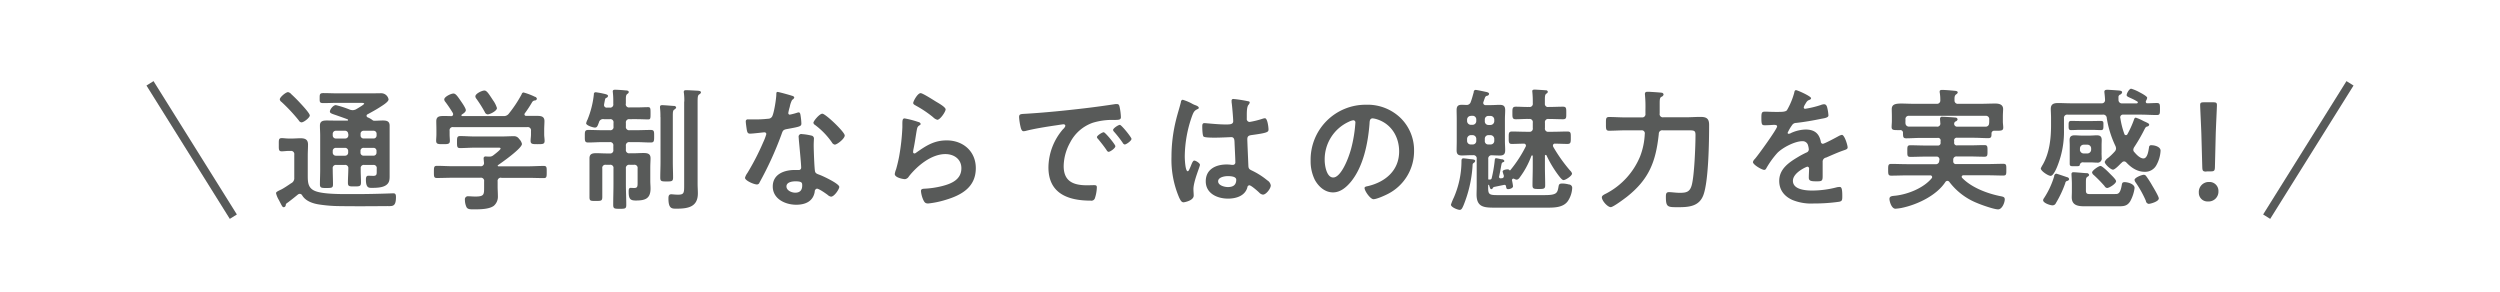 <svg id="レイヤー_1" data-name="レイヤー 1" xmlns="http://www.w3.org/2000/svg" viewBox="0 0 960 112"><defs><style>.cls-1,.cls-3{fill:none;}.cls-2{fill:#585a59;}.cls-3{stroke:#585a59;stroke-miterlimit:10;stroke-width:3.2px;}</style></defs><title>button_catch_copy_04</title><rect class="cls-1" width="960" height="112"/><path class="cls-2" d="M-72.28,443.2a0.83,0.83,0,0,1-.77.87c-0.51,0-.67-0.46-1.84-2.72A9.1,9.1,0,0,1-76,438.69c0-.46.51-0.72,2-1.43,0.72-.31,3-1.84,3.74-2.36A2.14,2.14,0,0,0-69,432.75v-8.86a1.22,1.22,0,0,0-1.38-1.43h-0.87c-0.82,0-1.79.15-2.56,0.15-1.23,0-1.13-.82-1.13-2.51,0-1.84-.1-2.56,1.13-2.56,0.82,0,1.69.15,2.56,0.15h1.59c1,0,2-.1,3.07-0.1,1.79,0,2.87.51,2.87,2.41,0,1.43-.1,2.82-0.1,4.25v7.38c0,2.92,0,5.33,3.33,6.4,2.66,0.87,7.48,1,11.42,1h3.69c4.3,0,8.66-.1,13-0.25,0.36,0,1.07-.05,1.43-0.05,0.92,0,1,.67,1,1.48,0,3.74-1.38,3.43-3.33,3.43-6.2.05-12.4,0.1-18.59,0a53.77,53.77,0,0,1-7.58-.62c-2.41-.36-5.17-1.28-6.5-3.48a1.11,1.11,0,0,0-.92-0.61,1.34,1.34,0,0,0-.72.26c-1.28,1.07-2.61,2.1-3.94,3.12A1.23,1.23,0,0,0-72.28,443.2Zm6-31.71a1.41,1.41,0,0,1-1-.77,66,66,0,0,0-6.61-7.07,1.42,1.42,0,0,1-.67-1c0-.82,2.3-2.77,3.17-2.77a2.15,2.15,0,0,1,1.23.77q1.85,1.69,3.53,3.53c0.72,0.77,3.59,3.84,3.59,4.66S-65.31,411.49-66.23,411.49Zm17.62-.67c0.2,0,.31-0.05.31-0.26a0.34,0.34,0,0,0-.21-0.26c-1.79-.67-3.17-1.13-4.15-1.49-2-.67-2.61-0.87-2.61-1.48,0-.77,1.23-2.46,2.3-2.46a36.06,36.06,0,0,1,5.38,1.74,4.08,4.08,0,0,0,1.08.2,3.35,3.35,0,0,0,1.23-.31c0.1-.05.31-0.21,0.62-0.36,0.92-.56,2.56-1.54,2.56-1.84s-1-.31-1.23-0.31h-8.91c-1.84,0-3.69.1-5.53,0.1-1.49,0-1.43-.46-1.43-1.89s0-1.95,1.43-1.95c1.84,0,3.69.1,5.53,0.1H-39.5c1.33,0,2.61-.05,3.89-0.05a2.88,2.88,0,0,1,2.82,2.36c0,1-2.51,2.46-3.33,3-1.54,1-3.12,1.84-4.71,2.72a0.6,0.6,0,0,0-.41.56,0.69,0.69,0,0,0,.41.62,7.58,7.58,0,0,1,1.79,1,1.14,1.14,0,0,0,.67.31c1.13,0,2.25-.1,3.38-0.1,1.49,0,2.61.26,2.61,2,0,1.28,0,2.51,0,3.74v12.19c0,1.07,0,2.15,0,3.23,0,1.33,0,2.56-1.12,3.48-1.38,1.18-3.94,1.23-5.69,1.23-1.12,0-2.3.1-2.3-3.18,0-.67.1-1.48,0.92-1.48,0.67,0,1.28.05,1.95,0.05,1.18,0,1.28-.56,1.28-1.48v-1.28a1.2,1.2,0,0,0-1.38-1.43h-3.38a1.17,1.17,0,0,0-1.38,1.38c-0.05,1.74.1,3.53,0.1,5.28,0,1.53-.46,1.59-2.51,1.59s-2.51,0-2.51-1.49c0-1.79.15-3.58,0.15-5.38a1.2,1.2,0,0,0-1.43-1.38h-3.12a1.22,1.22,0,0,0-1.43,1.43v0.41c0,1.84.1,3.69,0.1,5.58,0,1.38-.46,1.43-2.51,1.43-1.84,0-2.51,0-2.51-1.38,0-1.84.1-3.74,0.1-5.63V416.51c0-1.23-.1-2.51-0.1-3.79,0-1.74,1.18-1.95,2.61-1.95s2.87,0.05,4.25.05h3.69Zm0.36,5.12a1.18,1.18,0,0,0-1.23-1.23H-53a1.18,1.18,0,0,0-1.23,1.23v0.51A1.18,1.18,0,0,0-53,417.69h3.53a1.18,1.18,0,0,0,1.23-1.23v-0.51Zm-1.23,8.35a1.18,1.18,0,0,0,1.23-1.23V422.5a1.18,1.18,0,0,0-1.23-1.23H-53a1.18,1.18,0,0,0-1.23,1.23v0.56A1.18,1.18,0,0,0-53,424.29h3.53Zm12.14-8.35a1.14,1.14,0,0,0-1.18-1.23h-3.79a1.14,1.14,0,0,0-1.18,1.23v0.51a1.14,1.14,0,0,0,1.18,1.23h3.79a1.14,1.14,0,0,0,1.18-1.23v-0.51Zm-5,5.32a1.14,1.14,0,0,0-1.18,1.23v0.56a1.14,1.14,0,0,0,1.18,1.23h3.79a1.14,1.14,0,0,0,1.18-1.23V422.5a1.14,1.14,0,0,0-1.18-1.23h-3.79Z" transform="translate(182 -364.5)"/><path class="cls-2" d="M10.52,432.75a1.24,1.24,0,0,0-1.43,1.43v1.95c0,1.23.1,2.46,0.1,3.69a4.63,4.63,0,0,1-1.54,3.69c-1.79,1.38-5.48,1.38-7.63,1.38-1.33,0-2.36.05-2.87-.82a6.64,6.64,0,0,1-.62-2.82,1.17,1.17,0,0,1,1.33-1.38c0.72,0,1.69.1,2.66,0.1,3.43,0,3.38-.77,3.38-3.64v-2.15a1.22,1.22,0,0,0-1.43-1.43H-8c-2.05,0-4.1.1-6.2,0.1-1.18,0-1.18-.51-1.18-2.31s0-2.36,1.18-2.36c2.05,0,4.1.15,6.2,0.15H2.48A1.2,1.2,0,0,0,3.86,427c-0.05-.41-0.15-1.49-0.15-1.69a0.7,0.7,0,0,1,.87-0.72c0.36,0,.67.05,1,0.05H5.81a2.34,2.34,0,0,0,1.64-.51c0.46-.36,2.77-2.1,2.77-2.56s-0.72-.36-1.28-0.36H0c-1.74,0-3.53.15-5.33,0.15-1.18,0-1.18-.62-1.18-2.31s0-2.3,1.23-2.3c1.79,0,3.53.15,5.28,0.15H11c1.43,0,2.82-.1,4.25-0.1a2.29,2.29,0,0,1,2.1,1.07,3.76,3.76,0,0,1,1.08,1.9c0,1.69-7.53,7-9.12,8.09a0.43,0.43,0,0,0-.21.31,0.35,0.35,0,0,0,.31.2H20.61c2.05,0,4.15-.15,6.2-0.15,1.18,0,1.13.62,1.13,2.36s0,2.31-1.13,2.31c-2,0-4.15-.1-6.2-0.1H10.52ZM24.3,409c1.48,0,2.77.2,2.77,2,0,1-.1,2.1-0.1,3.28v1.89c0,0.77.16,1.59,0.16,2.41,0,1.28-.72,1.28-2.67,1.28s-2.71,0-2.71-1.28c0-.82.15-1.59,0.15-2.41v-1.43a1.24,1.24,0,0,0-1.43-1.43H-7.92a1.22,1.22,0,0,0-1.43,1.43v1.43c0,0.82.1,1.64,0.1,2.41,0,1.28-.82,1.28-2.66,1.28s-2.61,0-2.61-1.33c0-.72.1-1.59,0.1-2.36v-1.89c0-1.13-.05-2.2-0.05-3.23,0-1.84,1.23-2,2.72-2,1,0,2,0,3,.05A0.7,0.7,0,0,0-8,408.37a1.56,1.56,0,0,0-.1-0.46A48.8,48.8,0,0,0-11,403.6a1.53,1.53,0,0,1-.41-0.92c0-1,2.56-2.26,3.53-2.26,0.82,0,1.43.82,2.92,3,0.46,0.67,1.84,2.66,1.84,3.38s-1,1.33-1.54,1.69a0.36,0.36,0,0,0-.15.31,0.26,0.26,0,0,0,.31.26H11.19a2.34,2.34,0,0,0,2.2-.92,48,48,0,0,0,4.92-7.43A0.88,0.88,0,0,1,19,400a24.08,24.08,0,0,1,4.35,1.64,1,1,0,0,1,.82.82,0.84,0.84,0,0,1-.87.62,1.38,1.38,0,0,0-1,.72A44.94,44.94,0,0,1,19.54,408a0.71,0.71,0,0,0-.15.46A0.62,0.62,0,0,0,20,409C21.43,409,22.87,409,24.3,409Zm-19-.57a1.33,1.33,0,0,1-1.12-.87,47.93,47.93,0,0,0-3.23-5.12,1.67,1.67,0,0,1-.41-0.92c0-1.08,2.56-2.26,3.48-2.26s1.74,1.38,3.13,3.48a3.33,3.33,0,0,0,.31.46A10.14,10.14,0,0,1,8.83,406C8.83,407.08,6.17,408.42,5.3,408.42Z" transform="translate(182 -364.5)"/><path class="cls-2" d="M59.77,405.75h2.66c1.59,0,3.18-.1,4.46-0.1,0.92,0,.92.56,0.92,2.41s0,2.3-.92,2.3-2.87-.1-4.46-0.1H59.77a1.24,1.24,0,0,0-1.43,1.43v1.38a1.24,1.24,0,0,0,1.43,1.43h2.56c1.84,0,3.69-.1,5.53-0.1,1.38,0,1.33.62,1.33,2.41s0,2.41-1.28,2.41c-1.89,0-3.74-.15-5.58-0.15H59.77a1.25,1.25,0,0,0-1.43,1.43v1.43a1.24,1.24,0,0,0,1.43,1.43h1.43c1.28,0,2.56-.1,3.84-0.1,1.54,0,2.77.2,2.77,2,0,1-.1,2.15-0.1,3.64v5.12c0,1,.1,1.89.1,2.87,0,4-2.2,4.61-5.68,4.61-2.1,0-2.72-.62-2.72-3.38,0-.61,0-1.48.72-1.48,0.2,0,.87.05,1.38,0.05,1.38,0,1.33-.67,1.33-2.41v-5.07a1.22,1.22,0,0,0-1.43-1.43H59.77a1.24,1.24,0,0,0-1.43,1.43v6.1c0,2.61.15,5.22,0.15,7.89,0,1.43-.46,1.48-2.51,1.48s-2.51-.05-2.51-1.53c0-2.61.1-5.23,0.1-7.84v-6.1a1.2,1.2,0,0,0-1.38-1.43H50.66a1.2,1.2,0,0,0-1.38,1.43V435c0,1.69,0,3.43,0,5.12,0,1.54-.46,1.54-2.46,1.54s-2.46.05-2.46-1.49c0-1.74,0-3.43,0-5.17v-5.94c0-1.49,0-2.72,0-3.74,0-1.79,1.13-2,2.66-2,1.28,0,2.56.1,3.84,0.1h1.28a1.2,1.2,0,0,0,1.38-1.43V420.5a1.22,1.22,0,0,0-1.38-1.43H49.43c-1.84,0-3.69.15-5.58,0.15-1.33,0-1.28-.72-1.28-2.41s-0.05-2.41,1.33-2.41c1.84,0,3.69.1,5.53,0.1h2.77a1.2,1.2,0,0,0,1.38-1.43v-1.38a1.2,1.2,0,0,0-1.38-1.43h-2.3A1.61,1.61,0,0,0,48,411.49c-0.46,1.13-.62,2-1.54,2-0.72,0-3.38-.82-3.38-1.64a5.06,5.06,0,0,1,.51-1.38,35.62,35.62,0,0,0,2.46-9.78,0.66,0.66,0,0,1,.67-0.77c0.2,0,2.36.36,2.66,0.46,1.43,0.31,2.1.46,2.1,1a0.94,0.94,0,0,1-.72.72c-0.41.2-.41,0.51-0.77,2.36,0,0.1-.05.26-0.05,0.36a1,1,0,0,0,1.18,1h1a1.2,1.2,0,0,0,1.38-1.43v-1.38a27.51,27.51,0,0,0-.15-2.87c0-.16-0.05-0.36-0.05-0.51,0-.62.46-0.67,0.92-0.67,0.72,0,3.17.15,4,.26,0.46,0,1.23.05,1.23,0.67a1,1,0,0,1-.56.67c-0.51.41-.56,1-0.56,2.1v1.53c0,0.1-.05.21-0.05,0.31A1.24,1.24,0,0,0,59.77,405.75Zm11.83,3.74a26.84,26.84,0,0,0-.15-3.53,1.47,1.47,0,0,1,0-.46c0-.56.46-0.62,0.87-0.62,0.62,0,3.84.26,4.51,0.31a0.75,0.75,0,0,1,.82.61,1.31,1.31,0,0,1-.72.77c-0.51.36-.57,0.82-0.57,2.61V426.7c0,2,.1,3.94.1,5.94,0,1.48-.46,1.54-2.46,1.54s-2.46-.05-2.46-1.49c0-2,.1-4,0.1-6V409.49Zm9.17-6a22.41,22.41,0,0,0-.15-3.28,1.31,1.31,0,0,1-.05-0.41c0-.62.46-0.67,0.92-0.67,0.92,0,3.33.15,4.4,0.2,0.41,0.05,1.28.05,1.28,0.67a1.18,1.18,0,0,1-.72.77c-0.51.41-.57,1-0.57,3.08V435.1c0,1.23.1,2.46,0.1,3.64,0,5.32-3.89,5.89-8.3,5.89-1.69,0-3,0-3-3.89,0-.77.05-1.64,1.07-1.64,0.62,0,1.38.15,2.61,0.15,2.36,0,2.36-.72,2.36-3.74v-32Z" transform="translate(182 -364.5)"/><path class="cls-2" d="M122.19,401.3a1,1,0,0,1,.82.62,1.49,1.49,0,0,1-.82.92,8.9,8.9,0,0,0-.92,2.71,16.77,16.77,0,0,0-.56,2.31,0.59,0.59,0,0,0,.56.67,24.76,24.76,0,0,0,2.92-.77,1.89,1.89,0,0,1,.51-0.1c0.62,0,.67.92,0.77,1.54a24.18,24.18,0,0,1,.26,2.72c0,1.13-.62,1.23-5.33,2.1-1.85.31-1.79,0.67-2.41,2.36a130.41,130.41,0,0,1-8.35,18.23,1,1,0,0,1-1,.72c-1.13,0-4.56-1.48-4.56-2.56a5.64,5.64,0,0,1,.92-1.84,95.31,95.31,0,0,0,6.09-11.83,20.11,20.11,0,0,0,1.18-3.12,0.69,0.69,0,0,0-.72-0.67c-0.41,0-4.35.51-5.53,0.51-0.87,0-1.08-.46-1.28-1.64-0.1-.62-0.36-2.46-0.36-3a0.74,0.74,0,0,1,.92-0.82h2.36a45.22,45.22,0,0,0,5.28-.26,1.75,1.75,0,0,0,1.53-.82c0.77-1.28,1.64-7,1.64-8.61,0-.36,0-0.87.46-0.87S121.37,401,122.19,401.3Zm7.37,15.26a1.15,1.15,0,0,1,1,1.08c0,0.1-.1,1.64-0.1,2.71,0,1.49.25,8.86,0.51,9.94,0.16,0.77.82,1,1.59,1.28,0.15,0.05.36,0.15,0.51,0.2,1.18,0.46,7.22,3.28,7.22,4.51,0,0.82-1.9,3.74-3.18,3.74a2.61,2.61,0,0,1-1.33-.72c-0.77-.56-3.28-2.36-4.1-2.36a1.13,1.13,0,0,0-.82,1.18c-0.62,3.74-3.64,5-7.12,5-4.15,0-9-2.2-9-7s4.46-6.35,8.5-6.35h1.33a0.9,0.9,0,0,0,1.08-.87c0-1.64-.77-9.07-0.92-11.06,0-.26-0.05-0.46-0.05-0.72a1,1,0,0,1,1.23-1.13A21.62,21.62,0,0,1,129.56,416.56ZM120,436.08c0,1.59,2,2.41,3.38,2.41,1.84,0,2.67-1,2.67-2.77,0-1-.05-1.59-2.61-1.59C122.19,434.13,120,434.44,120,436.08Zm22.38-19.57c0,1.23-2.92,3.53-3.84,3.53a1.69,1.69,0,0,1-1.13-.92,29,29,0,0,0-6.4-6.61,1.36,1.36,0,0,1-.67-0.82c0-.72,2.36-3.53,3.43-3.53C135,408.16,142.37,415.18,142.37,416.51Z" transform="translate(182 -364.5)"/><path class="cls-2" d="M170.62,411.34a1.15,1.15,0,0,1,.92.72,0.66,0.66,0,0,1-.46.56c-0.82.51-.87,1-1.07,2-0.41,2.36-.72,4.76-1.23,7.12a7.48,7.48,0,0,0-.15,1.07,0.54,0.54,0,0,0,.51.62,1.14,1.14,0,0,0,.67-0.31c3.79-2.66,6.86-4.71,11.73-4.71,6.3,0,11.17,4.2,11.17,10.66,0,7.27-5.43,10.35-11.63,12.19a34.33,34.33,0,0,1-6.66,1.38c-1.13,0-1.43-.46-1.9-1.43a10.62,10.62,0,0,1-.87-3.33c0-.82.61-0.87,1.28-0.92a34.32,34.32,0,0,0,6.81-1c3.64-.92,7.43-2.51,7.43-6.86,0-3.53-2.87-5.43-6.15-5.43-5.38,0-10.81,4.51-14,8.56a2.08,2.08,0,0,1-1.54,1.07c-0.46,0-3.89-.51-3.89-2a7.77,7.77,0,0,1,.51-1.79c0.46-1.64.87-3.33,1.18-5a81.83,81.83,0,0,0,1.23-11.17c0-.41,0-0.77,0-1.12,0-1.49.05-2.25,0.87-2.25A36.13,36.13,0,0,1,170.62,411.34Zm0.92-11.07c0.77,0,4.92,2.66,5.84,3.23,0.77,0.46,3.74,2.1,3.74,3s-2.1,4-3.18,4a3.68,3.68,0,0,1-1.64-1,42.16,42.16,0,0,0-6.45-4.35c-0.51-.31-1.18-0.56-1.18-1.12S170.31,400.27,171.54,400.27Z" transform="translate(182 -364.5)"/><path class="cls-2" d="M212.29,408.16c7.48-.46,15-1.23,22.38-2.1,3.89-.46,7.79-1,11.63-1.59a3,3,0,0,1,.67,0c0.77,0,.87.67,1,1.28a23.09,23.09,0,0,1,.46,3.74c0,1.13-1.07,1-2.31,1.08a25.5,25.5,0,0,0-8.5,1.07,15.57,15.57,0,0,0-8.71,7.63,19.18,19.18,0,0,0-2.46,9c0,5.94,3.79,7.38,9,7.38,0.87,0,2-.05,2.56-0.05,0.77,0,1.18.05,1.18,0.87a14.5,14.5,0,0,1-.77,4.2,1.42,1.42,0,0,1-1.64.87c-8.71,0-16.18-2.77-16.18-12.76a22.75,22.75,0,0,1,5.63-14.7,2.75,2.75,0,0,0,.87-1.23,0.66,0.66,0,0,0-.77-0.62c-0.36,0-2.71.41-3.22,0.46-3.43.51-8,1.23-11.32,2.1a4,4,0,0,1-.77.1c-0.72,0-1-1.12-1.13-1.69a23.17,23.17,0,0,1-.56-3.69C209.33,408.16,210,408.31,212.29,408.16Zm34,12.5c0,0.77-2,2.15-2.61,2.15a1.07,1.07,0,0,1-.72-0.62c-1-1.48-2.15-2.92-3.28-4.3a1.36,1.36,0,0,1-.46-0.72c0-.62,2.05-1.89,2.61-1.89S246.31,420,246.31,420.66Zm6.2-2.82c0,0.72-2,2.15-2.61,2.15a1.23,1.23,0,0,1-.77-0.67,43.39,43.39,0,0,0-3.33-4.25,1.22,1.22,0,0,1-.36-0.67c0-.62,2-1.95,2.61-1.95S252.5,417.23,252.5,417.84Z" transform="translate(182 -364.5)"/><path class="cls-2" d="M277,404.88c0.41,0.15,1.33.51,1.33,1a0.54,0.54,0,0,1-.46.51c-1.18.56-1.48,1-2.1,2.61a47.31,47.31,0,0,0-2.82,15.57c0,0.82.16,5.68,1.13,5.68,0.36,0,.62-0.67,1.13-1.84,0.25-.56.77-2.25,1.38-2.25s2.2,1,2.2,1.64-2.51,6.35-2.51,9.32c0,0.82.1,1.64,0.1,2.46,0,2-3.64,2.61-3.89,2.61-0.87,0-1.28-1-1.64-1.69a36.9,36.9,0,0,1-3-15.78,58.81,58.81,0,0,1,1.79-14.34c0.56-2.26,1.28-4.46,1.84-6.71a0.84,0.84,0,0,1,.67-0.87,19.25,19.25,0,0,1,3.28,1.33C276,404.47,276.66,404.78,277,404.88Zm20.39-1.48a0.5,0.5,0,0,1,.51.46,2.06,2.06,0,0,1-.57,1c-0.31.51-.56,1.38-0.56,3.64V410a1.13,1.13,0,0,0,1.07,1.33,32.31,32.31,0,0,0,5.12-1.28,4.24,4.24,0,0,1,.77-0.15c1,0,1.38,3.53,1.38,4.3,0,1-.36,1.33-6.4,2.15-1.13.16-1.74,0.36-1.74,1.64,0,1,.36,8.86.41,10.19s0.61,1.43,1.74,2a28.39,28.39,0,0,1,5.53,3.58,2.74,2.74,0,0,1,1.33,1.95c0,1.18-1.79,3.53-3,3.53a2.33,2.33,0,0,1-1.43-.77c-0.57-.56-3.12-2.82-3.79-2.82a0.84,0.84,0,0,0-.77.82c-0.92,3.28-4.35,4.3-7.43,4.3-4.1,0-8.55-1.95-8.55-6.66s4-6.45,8-6.45a13.06,13.06,0,0,1,2,.15h0.36a0.93,0.93,0,0,0,1-1.07c0-1.28-.26-6.15-0.31-7.63-0.05-.51.05-1.95-1.23-1.95-0.41,0-4,.2-6.09.2h-0.67c-1.28,0-3.43-.05-3.89-0.41s-0.51-3.23-.51-3.89,0.05-1.28.82-1.28c0.61,0,5.17.51,7.83,0.51h0.82c1.23,0,2.41-.1,2.41-1.23s-0.41-6-.62-7.32c0-.15,0-0.36,0-0.51a0.63,0.63,0,0,1,.72-0.72A48.45,48.45,0,0,1,297.35,403.4Zm-7.94,28.73c-1.18,0-3.69.41-3.69,2s2.46,2.2,3.74,2.2c1.94,0,3.22-.72,3.22-2.82C292.69,432.18,290.38,432.13,289.41,432.13Z" transform="translate(182 -364.5)"/><path class="cls-2" d="M355.82,409.8A17.32,17.32,0,0,1,361,422.4a18.4,18.4,0,0,1-10,16.54c-1.18.62-4.35,2.05-5.58,2.05s-3.43-3.18-3.43-4.3c0-.51.77-0.62,1.28-0.72,6.71-1.59,12-6,12-13.32,0-5.48-2.87-10.4-8.19-12.24a8.85,8.85,0,0,0-1.95-.46c-1.18,0-1.18,1.13-1.23,2-0.57,7.48-2.36,16.6-7.27,22.49-1.69,2-3.94,3.94-6.76,3.94-3.12,0-5.58-2.25-7-4.87a16.08,16.08,0,0,1-1.59-7.28,21.1,21.1,0,0,1,21.26-21.51A18.21,18.21,0,0,1,355.82,409.8Zm-19.93,1.48A15.85,15.85,0,0,0,326.68,426c0,1.89.67,6.66,3.28,6.66s5.43-5.84,6.87-11.06a52.1,52.1,0,0,0,1.64-10,0.81,0.81,0,0,0-.82-0.92A5.8,5.8,0,0,0,335.9,411.28Z" transform="translate(182 -364.5)"/><path class="cls-2" d="M382.38,425.58c0.92,0.1,2.1.1,2.1,0.72a0.94,0.94,0,0,1-.36.61c-0.67.46-.62,0.46-0.67,1.49a48.27,48.27,0,0,1-3.48,15c-0.36.77-.67,1.69-1.43,1.69s-3.38-1-3.38-2a22.49,22.49,0,0,1,1.13-2.77,35.35,35.35,0,0,0,2.92-13.78c0-.51-0.05-1.23.72-1.23C380.13,425.27,382,425.53,382.38,425.58Zm0.41-22c0.46-1.18.77-2.46,1.13-3.69a0.77,0.77,0,0,1,.67-0.87c0.46,0,3.13.57,3.79,0.72,0.51,0.1,1.43.26,1.43,0.82a0.87,0.87,0,0,1-.77.72,1,1,0,0,0-.77.61c-0.15.36-.46,1.28-0.61,1.69a1.45,1.45,0,0,0-.1.46,0.86,0.86,0,0,0,1,.82h2.05c1.07,0,2.15-.1,3.28-0.1,1.48,0,2.1.51,2.1,2.05,0,1.13-.1,2.3-0.1,3.43v8.5c0,1.13.1,2.25,0.1,3.43,0,1.48-.56,2.05-2.05,2.05-1,0-2-.05-3.07-0.1a1.26,1.26,0,0,0-1.38,1.43v7.68c0.05,0.21.15,0.26,0.31,0.21h0.41a0.66,0.66,0,0,0,.61-0.56,52.55,52.55,0,0,0,1.18-7c0.05-.31.05-0.62,0.57-0.62,0.26,0,1.69.36,2.1,0.41a1,1,0,0,1,1,.61,0.45,0.45,0,0,1-.41.46,0.94,0.94,0,0,0-.67.77c-0.31,1.48-.21,1.43-0.92,4.71a0.24,0.24,0,0,0-.05.2,0.57,0.57,0,0,0,.57.56h0.2c0.15,0,.26-0.05.41-0.05a0.72,0.72,0,0,0,.67-0.72v-0.31a12.41,12.41,0,0,1-.46-1.54c0-.61,1.38-0.82,1.84-0.82a0.76,0.76,0,0,1,.72.26,0.29,0.29,0,0,0,.25.1c0.05,0,.1,0,0.1,0a48,48,0,0,0,5.89-9,0.86,0.86,0,0,0,.15-0.51,0.75,0.75,0,0,0-.87-0.72c-1.54,0-3,.1-4.56.1-1.23,0-1.18-.77-1.18-2.41s-0.05-2.36,1.28-2.36c1.84,0,3.69.1,5.53,0.1h1a1.22,1.22,0,0,0,1.43-1.43v-2.05a1.22,1.22,0,0,0-1.43-1.43c-1.69-.05-3.43.1-5.12,0.1-1.33,0-1.28-.77-1.28-2.41s-0.05-2.41,1.33-2.41c1.69,0,3.38.15,5.07,0.1a1.22,1.22,0,0,0,1.43-1.43,37.4,37.4,0,0,0-.15-4.1c0-.21-0.05-0.36-0.05-0.51,0-.62.56-0.62,1-0.62s3.69,0.21,4.15.26a0.71,0.71,0,0,1,.82.56,0.86,0.86,0,0,1-.56.72c-0.51.36-.57,1-0.57,2.36v1.48a1.17,1.17,0,0,0,1.43,1.28H413c1.74,0,3.43-.1,5.17-0.1,1.33,0,1.28.67,1.28,2.41s0.1,2.41-1.28,2.41c-1.74,0-3.43-.1-5.17-0.1h-0.31a1.22,1.22,0,0,0-1.43,1.43v2.05a1.22,1.22,0,0,0,1.43,1.43h1.64c1.84,0,3.69-.1,5.53-0.1,1.38,0,1.33.62,1.33,2.36s0,2.41-1.28,2.41c-1.59,0-3.12-.1-4.71-0.1a0.72,0.72,0,0,0-.87.72,1.52,1.52,0,0,0,.1.46,59.53,59.53,0,0,0,6.51,9.17,2.25,2.25,0,0,1,.72,1.13c0,0.87-2.46,2.51-3.28,2.51-0.57,0-1.54-1.33-1.9-1.79a43,43,0,0,1-4.61-7.68,0.42,0.42,0,0,0-.31-0.21,0.34,0.34,0,0,0-.31.36v4.35c0,2.31.1,4.66,0.1,7,0,1.33-.56,1.38-2.46,1.38s-2.41-.05-2.41-1.43c0-2.3.1-4.66,0.1-7v-4.15c0-.21-0.05-0.31-0.26-0.31a0.44,0.44,0,0,0-.26.15,32,32,0,0,1-4.51,8.35,1.8,1.8,0,0,1-1.07.82,2.4,2.4,0,0,1-1-.31,0.73,0.73,0,0,0-.31-0.1,0.57,0.57,0,0,0-.56.67A22.74,22.74,0,0,1,399,436c0,0.77-1.23,1.13-1.89,1.13s-0.67-.41-0.82-1.18a0.54,0.54,0,0,0-.51-0.46H395.6l-3.74.77a0.91,0.91,0,0,0-.72.61,0.47,0.47,0,0,1-.46.26c-0.46,0-.57-0.61-0.87-1.53a0.16,0.16,0,0,0-.15-0.15c-0.15,0-.15.15-0.21,0.25v0.72c0,2.56.26,3,3.38,3h18.39c4.61,0,4.82-.87,5.23-3.12,0.15-.92.26-1.33,1.48-1.33a10.2,10.2,0,0,1,2.51.36,1.3,1.3,0,0,1,1.28,1.43,9.89,9.89,0,0,1-1.64,4.92c-1.84,2.66-5.58,2.56-8.4,2.56H392c-4.1,0-7-.15-7-5.07,0-1,.05-1.95.05-2.92V425.53a1.23,1.23,0,0,0-1.43-1.43h-1c-1.08,0-2.15.1-3.28,0.1-1.43,0-2-.51-2-2,0-1.18.05-2.3,0.05-3.48v-8.5c0-1.13-.05-2.31-0.05-3.43,0-1.54.57-2.05,2-2.05,0.56,0,1.08.05,1.64,0.05A1.61,1.61,0,0,0,382.79,403.55Zm0,5.43a1.43,1.43,0,0,0-1.43,1.43V411a1.47,1.47,0,0,0,1.43,1.43h0.67a1.43,1.43,0,0,0,1.43-1.43v-0.61a1.39,1.39,0,0,0-1.43-1.43h-0.67Zm2.1,8.81a1.43,1.43,0,0,0-1.43-1.43h-0.67a1.47,1.47,0,0,0-1.43,1.43v0.77a1.36,1.36,0,0,0,1.43,1.38h0.67a1.33,1.33,0,0,0,1.43-1.38v-0.77Zm3.28-6.76a1.36,1.36,0,0,0,1.38,1.43h0.82a1.47,1.47,0,0,0,1.43-1.43v-0.61a1.43,1.43,0,0,0-1.43-1.43h-0.82a1.33,1.33,0,0,0-1.38,1.43V411Zm2.2,8.91a1.36,1.36,0,0,0,1.43-1.38v-0.77a1.47,1.47,0,0,0-1.43-1.43h-0.82a1.36,1.36,0,0,0-1.38,1.43v0.77a1.27,1.27,0,0,0,1.38,1.38h0.82Z" transform="translate(182 -364.5)"/><path class="cls-2" d="M455.3,408.11a1.24,1.24,0,0,0,1.43,1.43h8.56c1.89,0,3.79-.15,5.68-0.15,2.36,0,3.33.67,3.33,3.07,0,6.3-.2,21.57-2.2,26.94-1.59,4.3-5.48,4.66-9.48,4.66-4.2,0-4.92.1-4.92-3.94,0-1.07.05-1.84,1.18-1.84s2.61,0.26,4.15.26c2.51,0,3.89-.31,4.61-3,1-3.74,1.43-15,1.43-19.21,0-1.84-.57-1.79-3.38-1.79h-9.12a1.33,1.33,0,0,0-1.59,1.38c-1.13,10.66-3.74,17.42-12.29,24.18-1,.77-5.23,3.94-6.15,3.94-1.23,0-3.43-2.46-3.43-3.79,0-.72,1.18-1.18,1.74-1.48a28.13,28.13,0,0,0,13-14.34,27.05,27.05,0,0,0,1.74-8.5,1.15,1.15,0,0,0-1.33-1.38h-6.35c-2,0-4,.15-6,0.15-1.28,0-1.23-.72-1.23-2.66s-0.05-2.61,1.23-2.61c2,0,4,.15,6,0.15h6.51a1.24,1.24,0,0,0,1.43-1.43v-1.59a47.17,47.17,0,0,0-.16-5.38c0-.21-0.05-0.36-0.05-0.57,0-.87.67-0.87,1.18-0.87,0.67,0,4.56.26,5.22,0.36a0.78,0.78,0,0,1,.77.72,1.22,1.22,0,0,1-.87.87c-0.56.36-.62,1-0.62,2.56v3.89Z" transform="translate(182 -364.5)"/><path class="cls-2" d="M513.46,402.22a0.84,0.84,0,0,1-.62.62c-0.82.31-1,.56-1.69,1.74a3.46,3.46,0,0,0-.51,1.18,0.5,0.5,0,0,0,.57.51,36.93,36.93,0,0,0,5.94-1.43,3.91,3.91,0,0,1,1.28-.31c0.87,0,1.13.82,1.28,1.53a16.44,16.44,0,0,1,.41,2.77c0,0.87-1.64,1.08-2.72,1.28-3.23.67-6.45,1.23-9.68,1.59a1.81,1.81,0,0,0-1.54.82,16.54,16.54,0,0,0-1.74,3,0.4,0.4,0,0,0,.41.36,2,2,0,0,0,.92-0.31,14.18,14.18,0,0,1,5.58-1.33c3.28,0,5.17,1.38,5.84,4.61a0.85,0.85,0,0,0,.77.87c0.62,0,5.17-2.46,6-2.92a4.25,4.25,0,0,1,1.33-.51c1,0,2.2,3.94,2.2,4.82,0,0.61-.56.82-1.54,1.13-0.2.1-.46,0.16-0.72,0.26-2.05.77-4,1.64-6,2.51a1.57,1.57,0,0,0-1.33,1.69v0.67c0,1.59,0,3.13,0,4.71,0,1.84-.26,2.05-2.2,2.05-2.2,0-3.12-.1-3.12-1.43,0-1.13.1-2.25,0.1-3.33a0.71,0.71,0,0,0-.67-0.87c-0.26,0-5.53,2.25-5.53,5.43,0,3.43,5,3.74,7.43,3.74a37.47,37.47,0,0,0,9.53-1.28,6.43,6.43,0,0,1,1-.1c0.67,0,1,.57,1,3.48,0,1.54-.05,1.95-1.18,2.2a68.16,68.16,0,0,1-9.83.67,19,19,0,0,1-8.09-1.33c-3.12-1.38-5.12-3.84-5.12-7.33,0-4.61,3.74-7.12,7.27-9.22,1-.61,2.1-1.18,3.18-1.69a1.31,1.31,0,0,0,.92-1.18,7.17,7.17,0,0,0-.26-1.43,2.13,2.13,0,0,0-2.25-1.74c-2.87,0-7.58,2.46-9.58,4.51a33.54,33.54,0,0,0-4.3,6,0.86,0.86,0,0,1-.72.51c-0.92,0-4.35-2-4.35-3a2.14,2.14,0,0,1,.67-1.13c1.18-1.28,8.61-11.57,8.61-12.55,0-.46-0.41-0.61-1.13-0.61s-2,.15-3.58.15c-1.13,0-1.33-.26-1.33-2.87,0-2.05.2-2.36,1.48-2.36,0.87,0,2.2.1,3.69,0.1h1.48c1.33,0,2.72-.05,3.18-0.67a28.22,28.22,0,0,0,2.77-6.61c0.1-.56.2-1.07,0.72-1.07S513.46,401.45,513.46,402.22Z" transform="translate(182 -364.5)"/><path class="cls-2" d="M547.61,414.46h-0.46c-1.95,0-2.77.05-2.77-1.18,0-.77.1-1.59,0.1-2.36v-1.59c0-1.12-.05-2.3-0.05-2.92,0-1.84,1.38-2.15,3.74-2.15,1.33,0,3,.1,4.82.1h8.66a1.26,1.26,0,0,0,1.43-1.38,17.46,17.46,0,0,0-.2-2.82,1.44,1.44,0,0,1-.05-0.46c0-.62.46-0.67,1-0.67,1.07,0,3.38.2,4.51,0.31,0.46,0.05,1.43.05,1.43,0.67a1.11,1.11,0,0,1-.61.72c-0.62.46-.67,1.18-0.62,2.25a1.24,1.24,0,0,0,1.43,1.38h8.6c1.9,0,3.79-.1,5.63-0.1,1.49,0,3,.36,3,2.15,0,0.56-.1,1.74-0.1,2.92v1.84c0,0.72.15,1.64,0.15,2.31,0,1.13-.67,1.23-2.46,1.23h-0.92a1,1,0,0,0-1.13,1c0,1.13,0,1.84-1.23,1.84-1.84,0-3.74-.15-5.58-0.15h-6.35a1,1,0,0,0-1.18,1.23v0.51a1,1,0,0,0,1.18,1.18h4.76c1.89,0,3.79-.1,5.68-0.1,1.23,0,1.18.62,1.18,2.26s0.05,2.2-1.23,2.2c-1.89,0-3.74-.1-5.63-0.1h-4.92a1.2,1.2,0,0,0-1.38,1.13c0,0.15,0,.31,0,0.41v0.31a1,1,0,0,0,1.18,1.07h12.09c2,0,4-.1,5.94-0.1,1.23,0,1.18.56,1.18,2.25s0.05,2.26-1.18,2.26c-1.95,0-3.94-.1-5.94-0.1H572a0.64,0.64,0,0,0-.72.56,0.77,0.77,0,0,0,.21.46c3.63,3.74,9.68,6,14.7,7,1,0.2,1.64.31,1.64,1.23,0,1.18-1,3.84-2.56,3.84s-6.46-1.74-8-2.41a25,25,0,0,1-10.76-8.19,1,1,0,0,0-.72-0.36,1,1,0,0,0-.77.46c-3.43,5.23-10.86,8.71-16.8,9.94a19.65,19.65,0,0,1-2.36.31c-1.54,0-2.31-2.87-2.31-3.74,0-1.18,1.13-1.13,2.41-1.28,4.76-.56,10.7-2.92,13.83-6.71a0.63,0.63,0,0,0,.15-0.46,0.66,0.66,0,0,0-.77-0.61h-9c-1.95,0-3.94.1-5.94,0.1-1.18,0-1.18-.62-1.18-2.26s0-2.25,1.18-2.25c2,0,4,.1,5.94.1h11a1.26,1.26,0,0,0,1.48-1.13c0-.15,0-0.26.1-0.41v-0.36a1.06,1.06,0,0,0-1.23-1h-4.25c-1.9,0-3.74.1-5.63,0.1-1.28,0-1.23-.51-1.23-2.2s-0.05-2.26,1.18-2.26c1.89,0,3.79.1,5.68,0.1H562a1,1,0,0,0,1.18-1.18v-0.51a1,1,0,0,0-1.18-1.23h-6.45c-1.84,0-3.69.15-5.58,0.15-1.23,0-1.18-.67-1.23-2A1,1,0,0,0,547.61,414.46Zm20.79-2.56v0.31a1.15,1.15,0,0,0,1.38.92h6.09c1.48,0,3,.05,4.51,0a1.27,1.27,0,0,0,1.43-1.33,2,2,0,0,0,.05-0.57v-0.82a1.26,1.26,0,0,0-1.43-1.43h-29.3a1.24,1.24,0,0,0-1.43,1.43v0.56a4,4,0,0,0,0,.77,1.32,1.32,0,0,0,1.38,1.38c1.49,0,2.92,0,4.41,0h6.2a1.17,1.17,0,0,0,1.38-1.43c0-.46-0.1-1.18-0.1-1.53a0.78,0.78,0,0,1,1-.82c0.77,0,4.15.21,4.87,0.31a0.8,0.8,0,0,1,.87.67,1,1,0,0,1-.67.77,1.12,1.12,0,0,0-.62.67Z" transform="translate(182 -364.5)"/><path class="cls-2" d="M642,403.65a0.52,0.52,0,0,0,.61.51c1.18,0,2.36-.1,3.59-0.1s1.23,0.51,1.23,2.31,0,2.3-1.23,2.3c-2.05,0-4-.15-6.1-0.15h-6.71a1.05,1.05,0,0,0-1.23,1,0.66,0.66,0,0,0,.05.31,31.3,31.3,0,0,0,1.54,6.1,0.61,0.61,0,0,0,.56.46,0.62,0.62,0,0,0,.62-0.36,37.66,37.66,0,0,0,2.41-5.28c0.15-.41.26-1.07,0.82-1.07a17.3,17.3,0,0,1,2.82,1.23,6,6,0,0,0,.67.31c1.08,0.51,1.64.72,1.64,1.18a0.82,0.82,0,0,1-.72.67c-0.62.15-.72,0.41-1.18,1.28a64.44,64.44,0,0,1-3.79,6.56,2.15,2.15,0,0,0-.41,1.07,1.29,1.29,0,0,0,.46,1c0.77,0.92,2.15,2.36,3.43,2.36,1.59,0,1.95-3.07,2.15-4.3a0.8,0.8,0,0,1,1-.77c1.23,0,3.43.62,3.43,2.1a12.73,12.73,0,0,1-1.54,5.43,4.89,4.89,0,0,1-4.56,2.67c-2.82,0-5.12-1.54-7-3.53a1.25,1.25,0,0,0-.92-0.46,1.23,1.23,0,0,0-.87.46c-0.1.1-.31,0.26-0.51,0.46-0.82.87-2.25,2.25-2.87,2.25-0.87,0-3.18-2.1-3.18-3a3.51,3.51,0,0,1,1.28-1.49,22.09,22.09,0,0,0,2.51-2.41,1.83,1.83,0,0,0,.56-1.18,2.57,2.57,0,0,0-.26-1.07A38.81,38.81,0,0,1,627,409.85a1.36,1.36,0,0,0-1.59-1.33H612a1.24,1.24,0,0,0-1.43,1.43v4.46a35.31,35.31,0,0,1-2.3,13.27c-0.36,1-1.69,4.35-2.82,4.35-0.92,0-3.79-1.84-3.79-2.87a11.3,11.3,0,0,1,.82-1.53c2.51-4.46,3.12-9.89,3.12-15v-2.82c0-1.43-.1-2.56-0.1-3.48,0-1.95,1.23-2.26,2.87-2.26s3.18,0.1,4.77.1H625a1.21,1.21,0,0,0,1.33-1.38c0-.87-0.26-2.92-0.26-3,0-.72.56-0.82,1.13-0.82,0.31,0,2.92.16,3.43,0.21,1.43,0.1,2.26.1,2.26,0.82a1.24,1.24,0,0,1-.87.87,1.07,1.07,0,0,0-.51,1.18,4,4,0,0,0,0,.77,1.28,1.28,0,0,0,1.43,1.38h5.53a0.45,0.45,0,0,0,.46-0.36,0.37,0.37,0,0,0-.21-0.36,20.29,20.29,0,0,0-2.35-1.23c-1.23-.56-1.74-0.77-1.74-1.23,0-.67,1-2.46,1.74-2.46a15.62,15.62,0,0,1,3.23,1.38c0.62,0.31,2.92,1.54,2.92,2.1a3,3,0,0,1-.46,1.18A0.67,0.67,0,0,0,642,403.65Zm-30.22,28.89a0.92,0.92,0,0,1,.77.77,0.89,0.89,0,0,1-.82.67,1,1,0,0,0-.67.87,41.48,41.48,0,0,1-3.59,7.63,1.39,1.39,0,0,1-1.33.87c-0.92,0-3.58-.92-3.58-1.95a1.3,1.3,0,0,1,.31-0.77,31.8,31.8,0,0,0,3.94-8.45,1,1,0,0,1,.77-1C607.92,431.21,611.15,432.34,611.76,432.54Zm4.92-18.18c-1.13,0-2.25.1-3.43,0.1-1,0-.92-0.77-0.92-1.79s-0.05-1.74,1-1.74,2.25,0.05,3.38.05h4.61c1.13,0,2.25-.05,3.38-0.05s1,0.57,1,1.74,0,1.79-.92,1.79c-1.13,0-2.25-.1-3.43-0.1h-4.61Zm8.3,8.91c0,0.72.05,1.23,0.05,1.84a1.59,1.59,0,0,1-1.84,1.84c-0.87,0-1.69-.1-2.51-0.1h-2.61a1.2,1.2,0,0,0-1.43.87c-0.1.61-.26,0.61-2.1,0.61-1.23,0-1.79.05-1.79-.92v-7.27c0-.62-0.05-1.23-0.05-1.84,0-1.33.62-1.84,1.95-1.84,0.82,0,1.64.1,2.46,0.1h3.58c0.82,0,1.64-.1,2.46-0.1,1.28,0,1.89.46,1.89,1.84,0,0.61-.05,1.23-0.05,1.84v3.13ZM630.1,439c1,0,2,.2,2.61-3.18,0.15-.82.15-1.38,1.13-1.38,1.28,0,3.84.72,3.84,2.25a14.37,14.37,0,0,1-1.69,5.12c-1.33,2.1-2.87,1.9-5.74,1.9H618.42c-2.51,0-4.87-.36-4.87-3.48,0-.72.05-1.38,0.05-2.1V435.1c0-1.43-.15-3.23-0.15-3.74a0.66,0.66,0,0,1,.77-0.72c0.82,0,4,.31,5,0.36a0.87,0.87,0,0,1,1,.67,0.75,0.75,0,0,1-.41.56c-0.72.46-.82,0.56-0.82,2.46v3c0,1.43.77,1.33,2.1,1.33h9.07ZM616.68,422a1.47,1.47,0,0,0,1.43,1.43h1.43A1.47,1.47,0,0,0,621,422v-0.51a1.43,1.43,0,0,0-1.43-1.43h-1.43a1.43,1.43,0,0,0-1.43,1.43V422Zm10.45,14.7a1.41,1.41,0,0,1-1-.77,52.54,52.54,0,0,0-4.1-4.2,1.61,1.61,0,0,1-.67-1c0-.77,2.56-2.51,3.23-2.51s3,2.31,3.53,2.87,2.46,2.31,2.46,3C630.56,435.05,627.95,436.69,627.13,436.69Zm16,6.09a1.3,1.3,0,0,1-1.12-1.18,40.57,40.57,0,0,0-3.89-7,2.44,2.44,0,0,1-.46-1c0-.92,2.82-2,3.58-2a1.2,1.2,0,0,1,.92.56,38.31,38.31,0,0,1,2.36,3.69c0.46,0.77,2.46,4.1,2.46,4.82C647,441.92,643.72,442.78,643.11,442.78Z" transform="translate(182 -364.5)"/><path class="cls-2" d="M669.88,437.92a3.77,3.77,0,0,1-4,3.94,3.32,3.32,0,0,1-3.53-3.38,3.83,3.83,0,0,1,3.94-4.1A3.43,3.43,0,0,1,669.88,437.92Zm-4.61-7.53c-1.28,0-1.53-.26-1.59-1.54l-0.36-13c-0.1-3.07-.46-9.93-0.46-11,0-.87.31-1.07,1.43-1.07h3.58c1.13,0,1.43.2,1.43,1.07,0,1-.36,7.89-0.46,11.27l-0.31,12.65c-0.05,1.28-.31,1.54-1.59,1.54h-1.69Z" transform="translate(182 -364.5)"/><line class="cls-3" x1="57.6" y1="32" x2="89.6" y2="83.2"/><line class="cls-3" x1="902.4" y1="32" x2="870.4" y2="83.2"/></svg>
